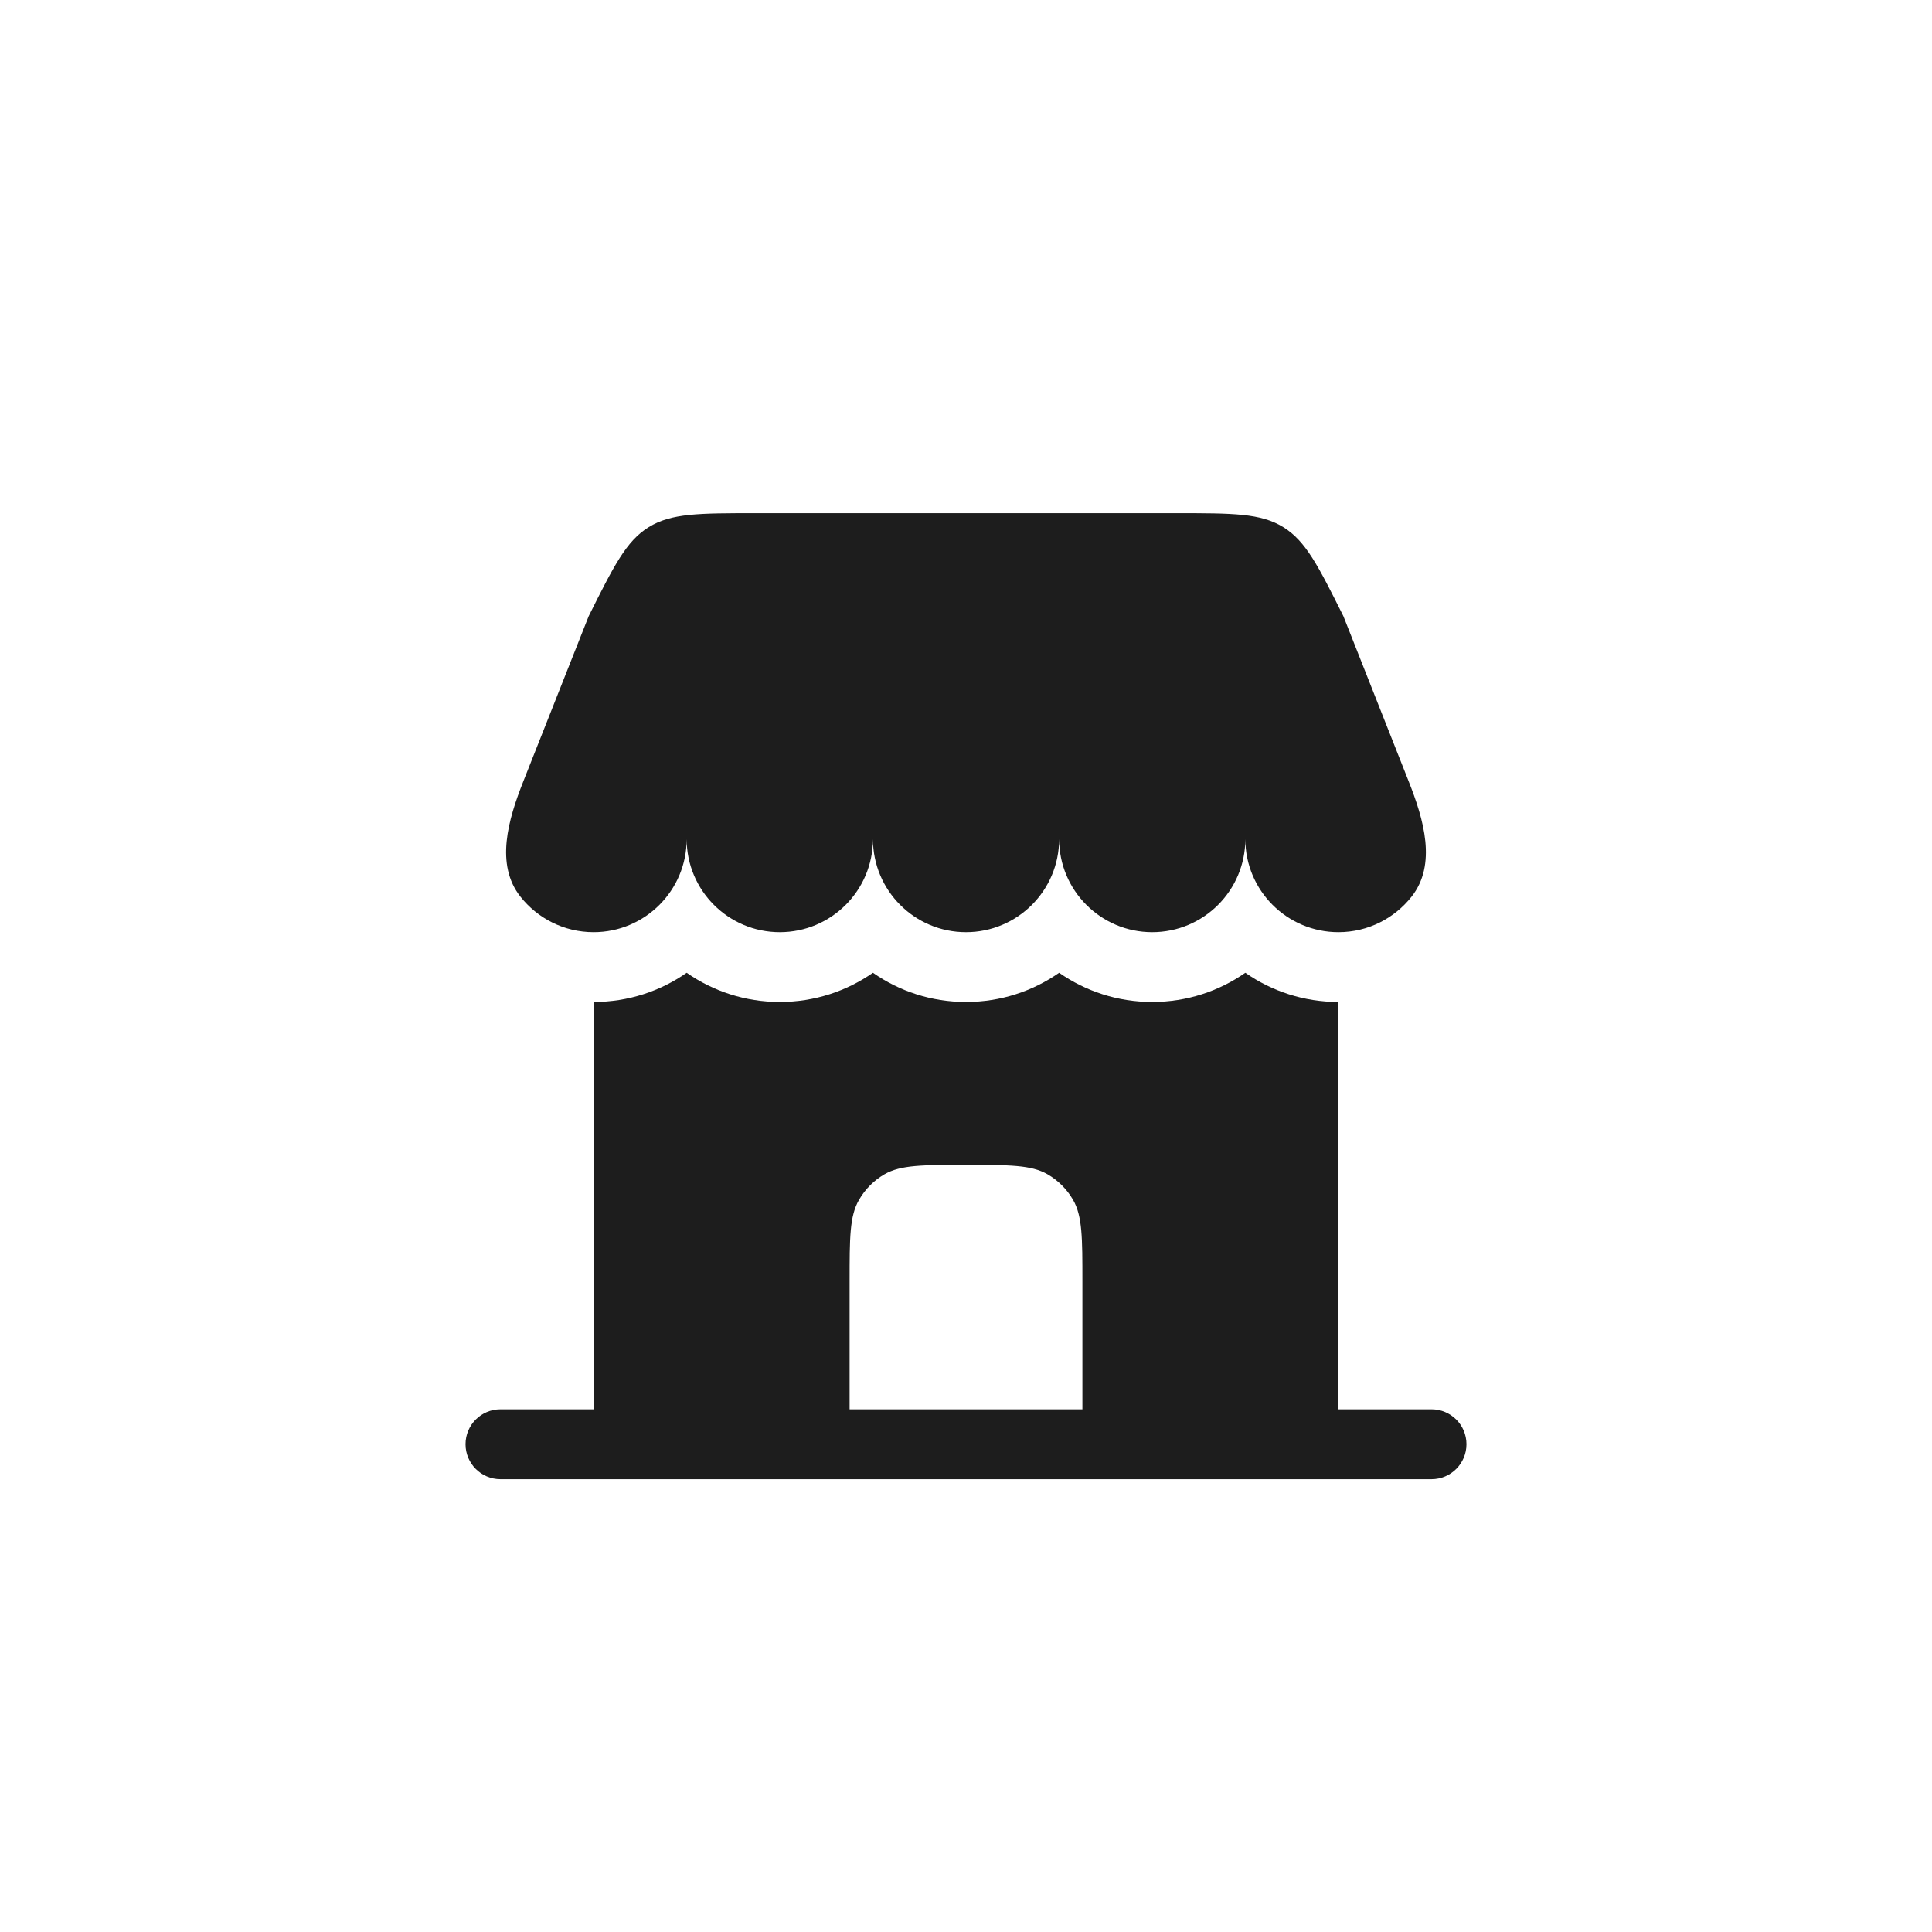 <svg width="24" height="24" viewBox="0 0 24 24" fill="none" xmlns="http://www.w3.org/2000/svg">
<path d="M14.619 6.375H9.382C8.686 6.375 8.338 6.375 8.059 6.548C7.779 6.72 7.624 7.032 7.313 7.654L6.501 9.706C6.313 10.18 6.149 10.739 6.465 11.139C6.677 11.407 7.005 11.58 7.374 11.58C8.012 11.58 8.53 11.062 8.53 10.423C8.53 11.062 9.048 11.58 9.687 11.58C10.326 11.58 10.844 11.062 10.844 10.423C10.844 11.062 11.361 11.58 12 11.58C12.639 11.58 13.157 11.062 13.157 10.423C13.157 11.062 13.675 11.58 14.313 11.58C14.952 11.58 15.47 11.062 15.47 10.423C15.47 11.062 15.988 11.58 16.627 11.58C16.995 11.58 17.323 11.407 17.535 11.139C17.851 10.739 17.687 10.18 17.499 9.706L16.688 7.654C16.377 7.032 16.221 6.72 15.941 6.548C15.662 6.375 15.314 6.375 14.619 6.375Z" fill="#1D1D1D"/>
<path fill-rule="evenodd" clip-rule="evenodd" d="M16.627 17.507H17.783C18.023 17.507 18.217 17.701 18.217 17.941C18.217 18.18 18.023 18.375 17.783 18.375H6.217C5.977 18.375 5.783 18.18 5.783 17.941C5.783 17.701 5.977 17.507 6.217 17.507H7.374L7.374 12.447C7.804 12.447 8.202 12.313 8.53 12.084C8.858 12.313 9.257 12.447 9.687 12.447C10.117 12.447 10.516 12.313 10.844 12.084C11.171 12.313 11.57 12.447 12 12.447C12.43 12.447 12.829 12.313 13.157 12.084C13.485 12.313 13.883 12.447 14.313 12.447C14.743 12.447 15.142 12.313 15.47 12.084C15.798 12.313 16.197 12.447 16.627 12.447L16.627 17.507ZM10.554 17.507H13.446V15.917C13.446 15.376 13.446 15.106 13.33 14.905C13.254 14.773 13.144 14.663 13.012 14.587C12.811 14.471 12.541 14.471 12 14.471C11.46 14.471 11.189 14.471 10.988 14.587C10.856 14.663 10.747 14.773 10.671 14.905C10.554 15.106 10.554 15.376 10.554 15.917V17.507Z" fill="#1D1D1D"/>
</svg>
